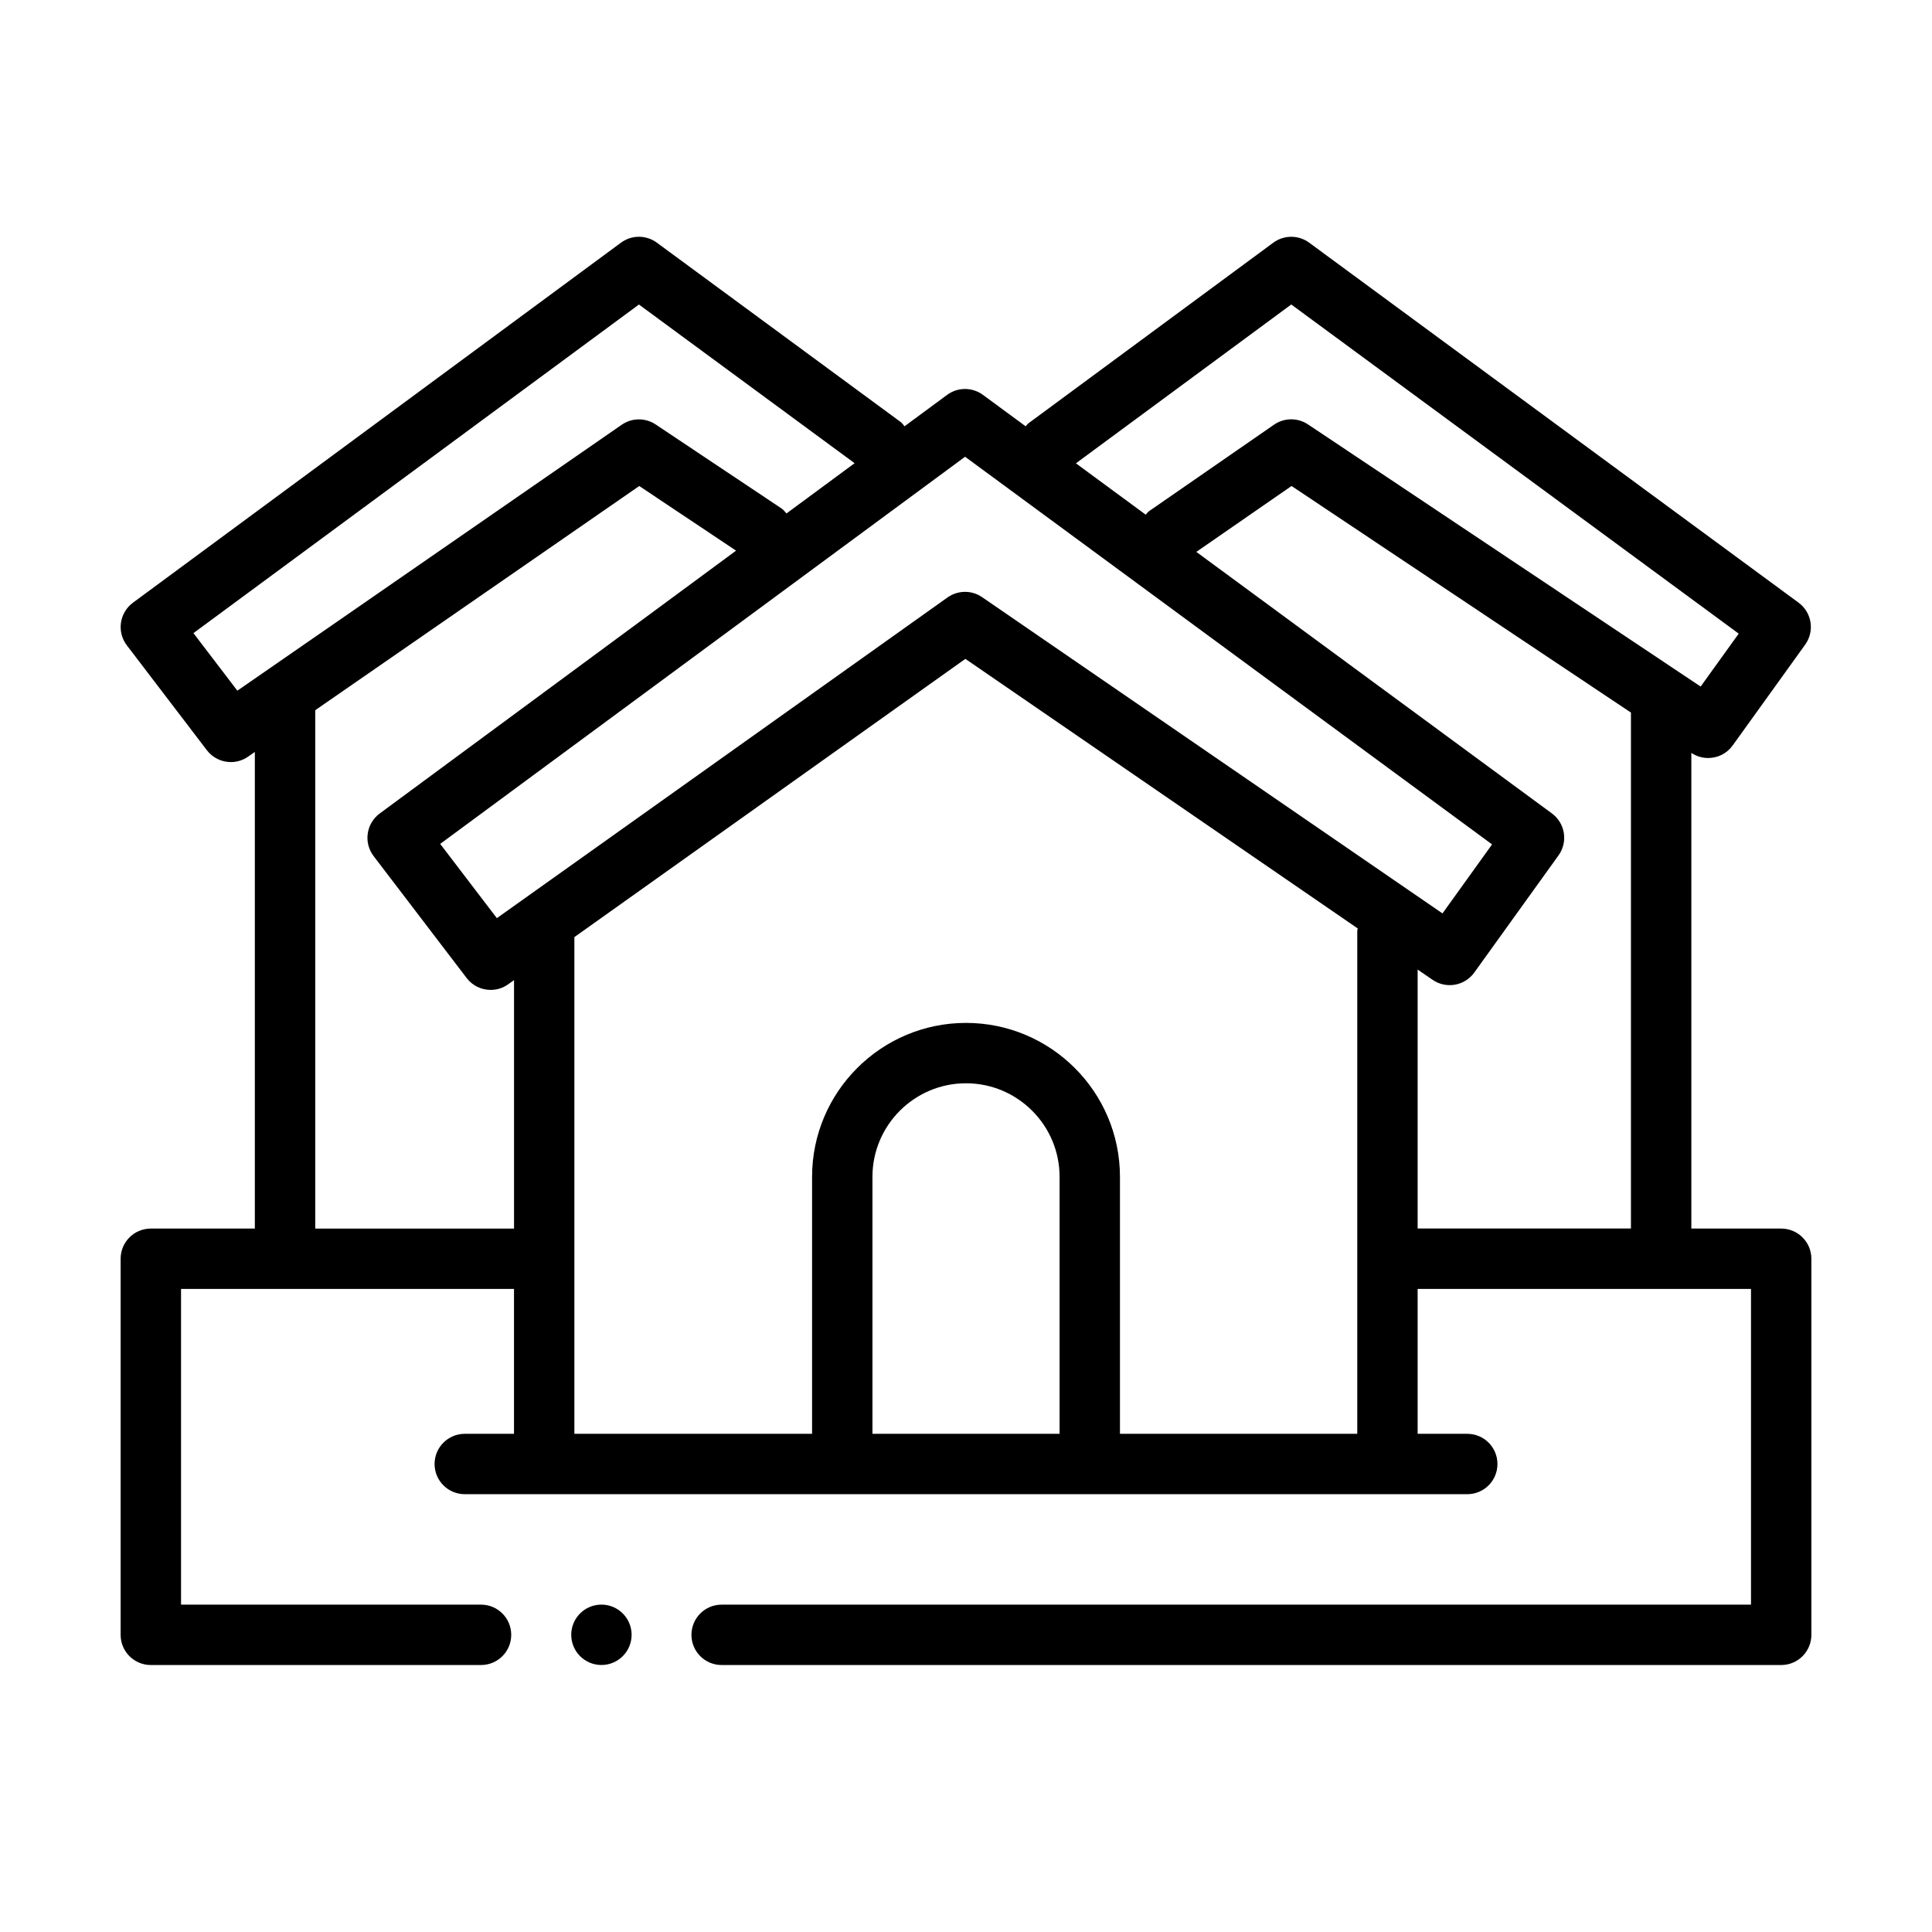 <?xml version="1.0" encoding="UTF-8"?>
<svg id="Icon" xmlns="http://www.w3.org/2000/svg" version="1.1" viewBox="0 0 64 64">
  <!-- Generator: Adobe Illustrator 29.0.0, SVG Export Plug-In . SVG Version: 2.1.0 Build 186)  -->
  <defs>
    <style>
      .st0 {
        fill-rule: evenodd;
      }
    </style>
  </defs>
  <path class="st0" d="M59.004,40.697h-2.979c0-.005.003-.009.003-.014v-15.742l.002.001c.171.114.364.168.555.168.312,0,.618-.145.812-.416l2.402-3.34c.32-.445.223-1.065-.219-1.39l-16.213-11.926c-.354-.259-.833-.259-1.187.001l-8.114,5.985c-.037.027-.057.067-.089.098l-1.417-1.042c-.352-.259-.833-.26-1.186.001l-1.41,1.04c-.043-.047-.075-.102-.128-.141l-8.078-5.942c-.353-.259-.833-.26-1.187.001L4.403,19.966c-.215.159-.358.398-.396.664-.038.265.032.535.195.748l2.65,3.473c.196.257.494.394.795.394.197,0,.395-.058.568-.178l.227-.157v15.774c0,.005.003.009.003.014h-3.449c-.552,0-1,.447-1,1v12.458c0,.553.448,1,1,1h10.939c.552,0,1-.447,1-1s-.448-1-1-1H5.997v-10.458h11.03v4.799h-1.631c-.552,0-1,.447-1,1s.448,1,1,1h33.209c.553,0,1-.447,1-1s-.447-1-1-1h-1.644v-4.799h11.043v10.458H23.905c-.552,0-1,.447-1,1s.448,1,1,1h35.099c.553,0,1-.447,1-1v-12.458c0-.553-.447-1-1-1ZM42.775,10.087l14.822,10.903-1.261,1.753-13.007-8.684c-.343-.228-.786-.224-1.125.009l-4.139,2.864c-.046.032-.073.079-.112.117l-2.312-1.701,7.133-5.261ZM31.969,15.13l17.458,12.842-1.643,2.286-15.25-10.476c-.344-.238-.803-.234-1.146.009l-14.929,10.624-1.877-2.46,17.387-12.824ZM7.862,22.879l-1.454-1.906,14.758-10.885,7.144,5.256-2.257,1.665c-.053-.058-.098-.122-.166-.167l-4.167-2.781c-.341-.228-.788-.224-1.124.009l-12.734,8.81ZM10.44,40.697c0-.005.003-.009.003-.014v-17.157l10.733-7.426,3.207,2.141-11.805,8.707c-.215.159-.358.398-.396.664-.038.265.032.535.195.748l3.081,4.038c.196.258.494.394.795.394.201,0,.404-.06.579-.185l.196-.139v8.231h-6.587ZM35.1,47.496h-6.199v-8.512c0-1.709,1.39-3.099,3.099-3.099s3.1,1.39,3.1,3.099v8.512ZM37.1,47.496v-8.512c0-2.812-2.288-5.099-5.1-5.099s-5.099,2.287-5.099,5.099v8.512h-7.874v-16.453l12.952-9.217,12.998,8.93c-.002.028-.016.051-.016.079v16.661h-7.861ZM46.961,32.118l.497.341c.448.307,1.061.2,1.378-.24l2.792-3.883c.32-.445.223-1.065-.219-1.39l-11.779-8.664,3.154-2.183,11.243,7.506v17.077c0,.005.003.009.003.014h-7.069v-8.578Z"/>
  <circle cx="19.923" cy="54.155" r="1"/>
</svg>